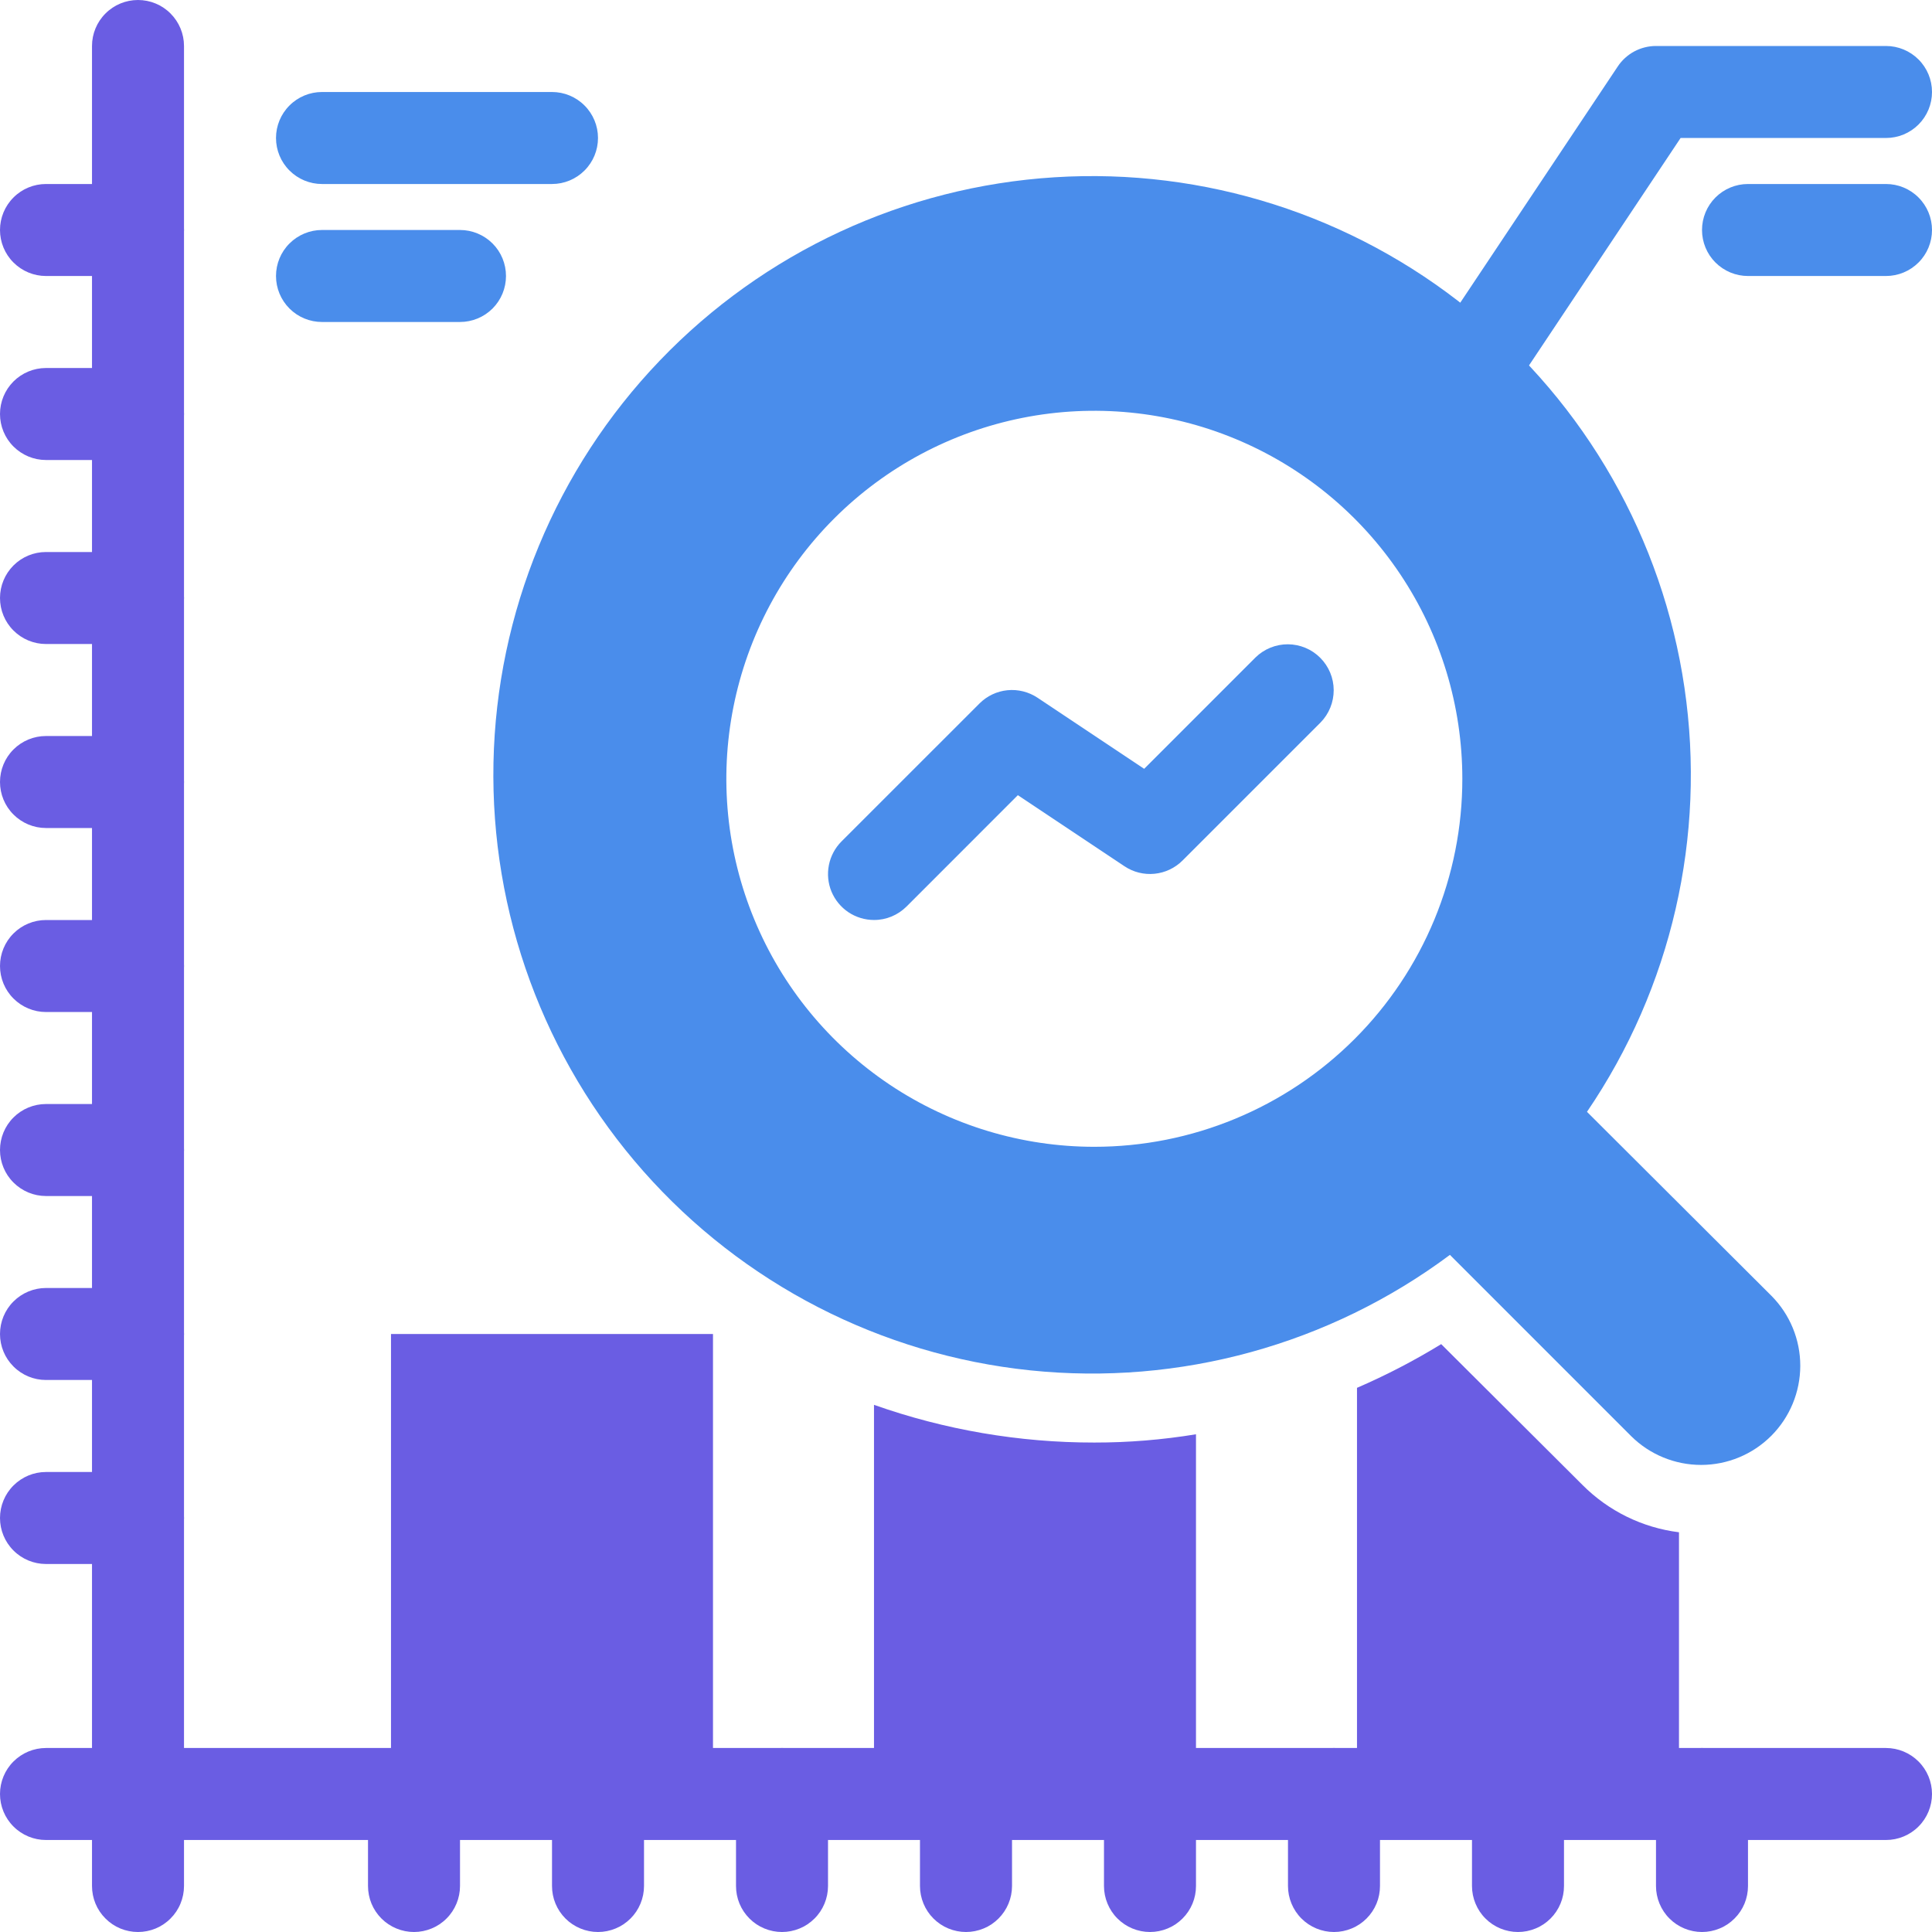 <svg width="50" height="50" viewBox="0 0 50 50" fill="none" xmlns="http://www.w3.org/2000/svg">
<path d="M3.571 50C3.415 50 3.26 49.969 3.116 49.91C2.971 49.85 2.84 49.762 2.73 49.651C2.619 49.541 2.531 49.41 2.471 49.265C2.412 49.121 2.381 48.966 2.381 48.809V1.19C2.381 0.875 2.506 0.572 2.73 0.349C2.953 0.125 3.256 0 3.571 0C3.887 0 4.19 0.125 4.413 0.349C4.636 0.572 4.762 0.875 4.762 1.19V48.809C4.762 48.966 4.731 49.121 4.671 49.265C4.612 49.41 4.524 49.541 4.413 49.651C4.303 49.762 4.171 49.85 4.027 49.91C3.883 49.969 3.728 50 3.571 50Z" fill="#6A5DE3"/>
<path d="M48.809 47.619H1.19C0.875 47.619 0.572 47.494 0.349 47.27C0.125 47.047 0 46.744 0 46.428C0 46.113 0.125 45.81 0.349 45.587C0.572 45.364 0.875 45.238 1.19 45.238H48.809C49.125 45.238 49.428 45.364 49.651 45.587C49.875 45.81 50 46.113 50 46.428C50 46.744 49.875 47.047 49.651 47.27C49.428 47.494 49.125 47.619 48.809 47.619Z" fill="#6A5DE3"/>
<path d="M3.571 7.143H1.19C0.875 7.143 0.572 7.017 0.349 6.794C0.125 6.571 0 6.268 0 5.952C0 5.637 0.125 5.334 0.349 5.111C0.572 4.887 0.875 4.762 1.19 4.762H3.571C3.887 4.762 4.19 4.887 4.413 5.111C4.636 5.334 4.762 5.637 4.762 5.952C4.762 6.268 4.636 6.571 4.413 6.794C4.19 7.017 3.887 7.143 3.571 7.143Z" fill="#6A5DE3"/>
<path d="M3.571 11.905H1.19C0.875 11.905 0.572 11.779 0.349 11.556C0.125 11.333 0 11.03 0 10.714C0 10.399 0.125 10.096 0.349 9.872C0.572 9.649 0.875 9.524 1.19 9.524H3.571C3.887 9.524 4.19 9.649 4.413 9.872C4.636 10.096 4.762 10.399 4.762 10.714C4.762 11.03 4.636 11.333 4.413 11.556C4.19 11.779 3.887 11.905 3.571 11.905Z" fill="#6A5DE3"/>
<path d="M3.571 16.667H1.19C0.875 16.667 0.572 16.541 0.349 16.318C0.125 16.095 0 15.792 0 15.476C0 15.161 0.125 14.858 0.349 14.634C0.572 14.411 0.875 14.286 1.19 14.286H3.571C3.887 14.286 4.19 14.411 4.413 14.634C4.636 14.858 4.762 15.161 4.762 15.476C4.762 15.792 4.636 16.095 4.413 16.318C4.19 16.541 3.887 16.667 3.571 16.667Z" fill="#6A5DE3"/>
<path d="M3.571 21.429H1.19C0.875 21.429 0.572 21.303 0.349 21.08C0.125 20.857 0 20.554 0 20.238C0 19.922 0.125 19.619 0.349 19.396C0.572 19.173 0.875 19.048 1.19 19.048H3.571C3.887 19.048 4.19 19.173 4.413 19.396C4.636 19.619 4.762 19.922 4.762 20.238C4.762 20.554 4.636 20.857 4.413 21.08C4.19 21.303 3.887 21.429 3.571 21.429Z" fill="#6A5DE3"/>
<path d="M3.571 26.191H1.19C0.875 26.191 0.572 26.065 0.349 25.842C0.125 25.619 0 25.316 0 25C0 24.684 0.125 24.381 0.349 24.158C0.572 23.935 0.875 23.81 1.19 23.81H3.571C3.887 23.81 4.19 23.935 4.413 24.158C4.636 24.381 4.762 24.684 4.762 25C4.762 25.316 4.636 25.619 4.413 25.842C4.19 26.065 3.887 26.191 3.571 26.191Z" fill="#6A5DE3"/>
<path d="M3.571 30.953H1.19C0.875 30.953 0.572 30.827 0.349 30.604C0.125 30.381 0 30.078 0 29.762C0 29.446 0.125 29.143 0.349 28.92C0.572 28.697 0.875 28.572 1.19 28.572H3.571C3.887 28.572 4.19 28.697 4.413 28.92C4.636 29.143 4.762 29.446 4.762 29.762C4.762 30.078 4.636 30.381 4.413 30.604C4.19 30.827 3.887 30.953 3.571 30.953Z" fill="#6A5DE3"/>
<path d="M3.571 35.714H1.19C0.875 35.714 0.572 35.589 0.349 35.365C0.125 35.142 0 34.84 0 34.524C0 34.208 0.125 33.905 0.349 33.682C0.572 33.459 0.875 33.333 1.19 33.333H3.571C3.887 33.333 4.19 33.459 4.413 33.682C4.636 33.905 4.762 34.208 4.762 34.524C4.762 34.84 4.636 35.142 4.413 35.365C4.19 35.589 3.887 35.714 3.571 35.714Z" fill="#6A5DE3"/>
<path d="M3.571 40.476H1.19C0.875 40.476 0.572 40.351 0.349 40.127C0.125 39.904 0 39.601 0 39.286C0 38.97 0.125 38.667 0.349 38.444C0.572 38.221 0.875 38.095 1.19 38.095H3.571C3.887 38.095 4.19 38.221 4.413 38.444C4.636 38.667 4.762 38.97 4.762 39.286C4.762 39.601 4.636 39.904 4.413 40.127C4.19 40.351 3.887 40.476 3.571 40.476Z" fill="#6A5DE3"/>
<path d="M10.714 50C10.558 50 10.403 49.969 10.259 49.909C10.114 49.85 9.983 49.762 9.872 49.651C9.762 49.541 9.674 49.41 9.614 49.265C9.555 49.121 9.524 48.966 9.524 48.809V46.428C9.524 46.113 9.649 45.81 9.872 45.587C10.096 45.364 10.399 45.238 10.714 45.238C11.03 45.238 11.333 45.364 11.556 45.587C11.779 45.81 11.905 46.113 11.905 46.428V48.809C11.905 48.966 11.874 49.121 11.814 49.265C11.754 49.41 11.667 49.541 11.556 49.651C11.446 49.762 11.314 49.85 11.17 49.909C11.025 49.969 10.871 50 10.714 50Z" fill="#6A5DE3"/>
<path d="M15.476 50C15.32 50 15.165 49.969 15.021 49.909C14.876 49.85 14.745 49.762 14.634 49.651C14.524 49.541 14.436 49.41 14.376 49.265C14.316 49.121 14.286 48.966 14.286 48.809V46.428C14.286 46.113 14.411 45.81 14.634 45.587C14.858 45.364 15.16 45.238 15.476 45.238C15.792 45.238 16.095 45.364 16.318 45.587C16.541 45.81 16.667 46.113 16.667 46.428V48.809C16.667 48.966 16.636 49.121 16.576 49.265C16.516 49.41 16.429 49.541 16.318 49.651C16.207 49.762 16.076 49.85 15.932 49.909C15.787 49.969 15.633 50 15.476 50Z" fill="#6A5DE3"/>
<path d="M20.238 50C20.082 50 19.927 49.969 19.782 49.909C19.638 49.85 19.507 49.762 19.396 49.651C19.286 49.541 19.198 49.41 19.138 49.265C19.078 49.121 19.048 48.966 19.048 48.809V46.428C19.048 46.113 19.173 45.81 19.396 45.587C19.619 45.364 19.922 45.238 20.238 45.238C20.554 45.238 20.857 45.364 21.08 45.587C21.303 45.81 21.429 46.113 21.429 46.428V48.809C21.429 48.966 21.398 49.121 21.338 49.265C21.278 49.41 21.191 49.541 21.08 49.651C20.969 49.762 20.838 49.85 20.694 49.909C20.549 49.969 20.394 50 20.238 50Z" fill="#6A5DE3"/>
<path d="M25 50C24.844 50 24.689 49.969 24.544 49.909C24.4 49.85 24.269 49.762 24.158 49.651C24.047 49.541 23.96 49.41 23.9 49.265C23.84 49.121 23.809 48.966 23.809 48.809V46.428C23.809 46.113 23.935 45.81 24.158 45.587C24.381 45.364 24.684 45.238 25 45.238C25.316 45.238 25.619 45.364 25.842 45.587C26.065 45.81 26.191 46.113 26.191 46.428V48.809C26.191 48.966 26.16 49.121 26.1 49.265C26.04 49.41 25.952 49.541 25.842 49.651C25.731 49.762 25.6 49.85 25.456 49.909C25.311 49.969 25.156 50 25 50Z" fill="#6A5DE3"/>
<path d="M29.762 50C29.606 50 29.451 49.969 29.306 49.909C29.162 49.85 29.031 49.762 28.92 49.651C28.809 49.541 28.722 49.41 28.662 49.265C28.602 49.121 28.571 48.966 28.571 48.809V46.428C28.571 46.113 28.697 45.81 28.92 45.587C29.143 45.364 29.446 45.238 29.762 45.238C30.078 45.238 30.381 45.364 30.604 45.587C30.827 45.81 30.952 46.113 30.952 46.428V48.809C30.952 48.966 30.922 49.121 30.862 49.265C30.802 49.41 30.714 49.541 30.604 49.651C30.493 49.762 30.362 49.85 30.218 49.909C30.073 49.969 29.918 50 29.762 50Z" fill="#6A5DE3"/>
<path d="M34.524 50C34.367 50 34.213 49.969 34.068 49.909C33.924 49.85 33.792 49.762 33.682 49.651C33.571 49.541 33.484 49.41 33.424 49.265C33.364 49.121 33.333 48.966 33.333 48.809V46.428C33.333 46.113 33.459 45.81 33.682 45.587C33.905 45.364 34.208 45.238 34.524 45.238C34.84 45.238 35.142 45.364 35.366 45.587C35.589 45.81 35.714 46.113 35.714 46.428V48.809C35.714 48.966 35.684 49.121 35.624 49.265C35.564 49.41 35.476 49.541 35.366 49.651C35.255 49.762 35.124 49.85 34.979 49.909C34.835 49.969 34.68 50 34.524 50Z" fill="#6A5DE3"/>
<path d="M39.286 50C39.129 50 38.975 49.969 38.83 49.909C38.686 49.85 38.554 49.762 38.444 49.651C38.333 49.541 38.246 49.41 38.186 49.265C38.126 49.121 38.095 48.966 38.095 48.809V46.428C38.095 46.113 38.221 45.81 38.444 45.587C38.667 45.364 38.97 45.238 39.286 45.238C39.602 45.238 39.904 45.364 40.127 45.587C40.351 45.81 40.476 46.113 40.476 46.428V48.809C40.476 48.966 40.446 49.121 40.386 49.265C40.326 49.41 40.238 49.541 40.128 49.651C40.017 49.762 39.886 49.85 39.741 49.909C39.597 49.969 39.442 50 39.286 50Z" fill="#6A5DE3"/>
<path d="M44.048 50C43.891 50 43.736 49.969 43.592 49.909C43.447 49.85 43.316 49.762 43.206 49.651C43.095 49.541 43.008 49.41 42.948 49.265C42.888 49.121 42.857 48.966 42.857 48.809V46.428C42.857 46.113 42.983 45.81 43.206 45.587C43.429 45.364 43.732 45.238 44.048 45.238C44.363 45.238 44.666 45.364 44.889 45.587C45.113 45.81 45.238 46.113 45.238 46.428V48.809C45.238 48.966 45.207 49.121 45.148 49.265C45.088 49.41 45 49.541 44.889 49.651C44.779 49.762 44.648 49.85 44.503 49.909C44.359 49.969 44.204 50 44.048 50Z" fill="#6A5DE3"/>
<path d="M10.119 34.524H18.452V46.429H10.119V34.524Z" fill="#6A5DE3"/>
<path d="M30.952 37.119V46.429H22.619V36.357C24.451 37.005 26.379 37.335 28.321 37.333C29.203 37.334 30.083 37.262 30.952 37.119Z" fill="#6A5DE3"/>
<path d="M40.952 38.428C41.625 39.105 42.505 39.537 43.452 39.655V46.428H35.119V35.917C35.871 35.592 36.599 35.214 37.298 34.786L40.952 38.428Z" fill="#6A5DE3"/>
<path d="M45.845 33.536L41.071 28.774C43.259 25.561 44.16 21.643 43.594 17.798C43.029 13.952 41.038 10.46 38.018 8.013C34.998 5.566 31.169 4.343 27.29 4.588C23.41 4.832 19.765 6.525 17.075 9.332C14.386 12.138 12.85 15.853 12.771 19.739C12.693 23.625 14.078 27.399 16.651 30.312C19.225 33.225 22.799 35.064 26.665 35.465C30.532 35.866 34.407 34.799 37.524 32.476L42.214 37.167C42.696 37.645 43.349 37.913 44.028 37.912C44.707 37.911 45.358 37.641 45.839 37.16C46.319 36.68 46.589 36.029 46.591 35.349C46.592 34.67 46.324 34.018 45.845 33.536ZM28.321 29.679C26.438 29.679 24.596 29.12 23.03 28.074C21.464 27.027 20.243 25.54 19.523 23.799C18.802 22.059 18.613 20.144 18.981 18.297C19.348 16.449 20.255 14.752 21.587 13.42C22.919 12.088 24.616 11.181 26.463 10.814C28.311 10.447 30.226 10.635 31.966 11.356C33.706 12.077 35.194 13.297 36.24 14.864C37.287 16.43 37.845 18.271 37.845 20.155C37.846 21.406 37.599 22.644 37.121 23.8C36.642 24.955 35.941 26.006 35.056 26.89C34.172 27.774 33.122 28.476 31.966 28.954C30.811 29.433 29.572 29.679 28.321 29.679Z" fill="#4A8DEB"/>
<path d="M38.094 10.714C37.879 10.714 37.667 10.655 37.483 10.545C37.298 10.434 37.147 10.275 37.045 10.085C36.944 9.895 36.896 9.681 36.906 9.466C36.917 9.251 36.985 9.043 37.105 8.863L41.867 1.721C41.975 1.558 42.123 1.424 42.295 1.331C42.468 1.239 42.661 1.19 42.857 1.19H48.809C49.125 1.19 49.428 1.316 49.651 1.539C49.875 1.762 50 2.065 50 2.381C50 2.697 49.875 2.999 49.651 3.223C49.428 3.446 49.125 3.571 48.809 3.571H43.494L39.086 10.184C38.977 10.348 38.83 10.481 38.657 10.574C38.483 10.666 38.29 10.715 38.094 10.714Z" fill="#4A8DEB"/>
<path d="M48.809 7.143H45.238C44.922 7.143 44.62 7.017 44.396 6.794C44.173 6.571 44.048 6.268 44.048 5.952C44.048 5.637 44.173 5.334 44.396 5.111C44.62 4.887 44.922 4.762 45.238 4.762H48.809C49.125 4.762 49.428 4.887 49.651 5.111C49.875 5.334 50 5.637 50 5.952C50 6.268 49.875 6.571 49.651 6.794C49.428 7.017 49.125 7.143 48.809 7.143Z" fill="#4A8DEB"/>
<path d="M14.286 4.762H8.333C8.018 4.762 7.715 4.637 7.492 4.413C7.268 4.19 7.143 3.887 7.143 3.571C7.143 3.256 7.268 2.953 7.492 2.73C7.715 2.506 8.018 2.381 8.333 2.381H14.286C14.601 2.381 14.904 2.506 15.127 2.73C15.351 2.953 15.476 3.256 15.476 3.571C15.476 3.887 15.351 4.19 15.127 4.413C14.904 4.637 14.601 4.762 14.286 4.762Z" fill="#4A8DEB"/>
<path d="M11.905 8.333H8.333C8.018 8.333 7.715 8.208 7.492 7.985C7.268 7.761 7.143 7.459 7.143 7.143C7.143 6.827 7.268 6.524 7.492 6.301C7.715 6.078 8.018 5.952 8.333 5.952H11.905C12.22 5.952 12.523 6.078 12.747 6.301C12.97 6.524 13.095 6.827 13.095 7.143C13.095 7.459 12.97 7.761 12.747 7.985C12.523 8.208 12.22 8.333 11.905 8.333Z" fill="#4A8DEB"/>
<path d="M22.619 23.809C22.384 23.809 22.154 23.739 21.958 23.609C21.762 23.478 21.61 23.292 21.519 23.075C21.429 22.857 21.406 22.618 21.452 22.387C21.498 22.156 21.611 21.944 21.777 21.777L25.349 18.206C25.544 18.011 25.799 17.89 26.073 17.863C26.347 17.836 26.622 17.905 26.851 18.057L29.611 19.897L32.492 17.015C32.716 16.796 33.017 16.673 33.331 16.674C33.645 16.676 33.946 16.801 34.167 17.023C34.389 17.245 34.515 17.545 34.516 17.859C34.517 18.173 34.395 18.475 34.175 18.699L30.604 22.27C30.409 22.465 30.153 22.586 29.879 22.613C29.605 22.64 29.331 22.572 29.102 22.419L26.342 20.579L23.461 23.461C23.35 23.571 23.219 23.659 23.075 23.719C22.93 23.779 22.775 23.81 22.619 23.809Z" fill="#4A8DEB"/>
</svg>
